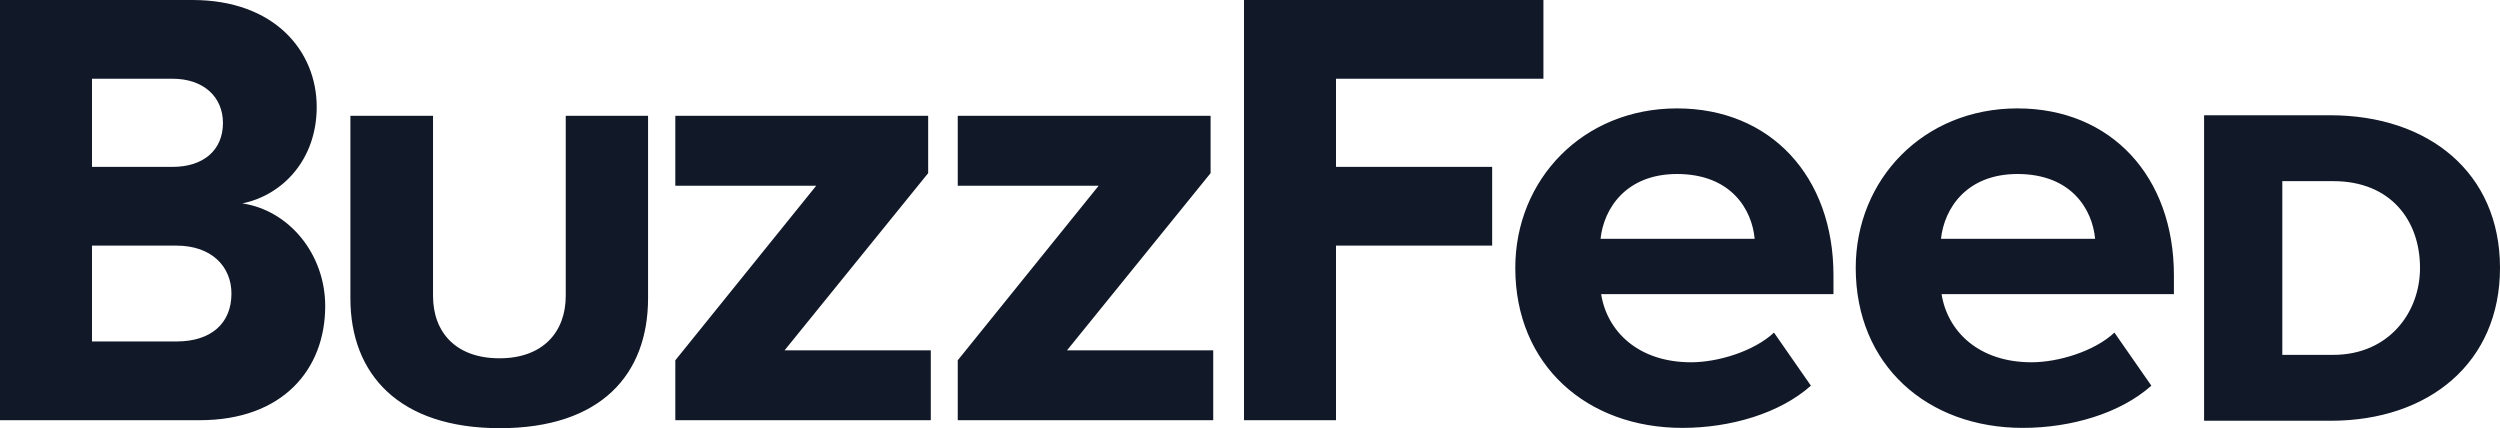 <svg width="181" height="31" viewBox="0 0 181 31" fill="none" xmlns="http://www.w3.org/2000/svg">
<g clip-path="url(#clip0_7302_4323)">
<path d="M0 30.422V0H13.936C19.875 0 22.93 3.697 22.93 7.745C22.93 11.524 20.491 14.127 17.542 14.726C20.915 15.221 23.545 18.381 23.545 22.161C23.545 26.766 20.448 30.422 14.466 30.422H0ZM16.142 8.901C16.142 7.022 14.742 5.7 12.494 5.7H6.66V12.082H12.494C14.742 12.082 16.142 10.863 16.142 8.901ZM16.757 21.252C16.757 19.331 15.357 17.782 12.77 17.782H6.66V24.721H12.791C15.251 24.721 16.757 23.441 16.757 21.252ZM25.369 21.603V8.385H31.351V21.417C31.351 24.04 32.984 25.94 36.166 25.94C39.305 25.94 40.96 24.04 40.96 21.417V8.385H46.92V21.582C46.92 27.117 43.505 31 36.187 31C28.869 31 25.369 27.076 25.369 21.603ZM48.893 30.422V26.085L59.096 13.445H48.893V8.385H67.199V12.536L56.805 25.362H67.39V30.422H48.893ZM69.341 30.422V26.085L79.544 13.445H69.341V8.385H87.647V12.536L77.253 25.362H87.838V30.422H69.341ZM90.065 30.422V0H111.744V5.7H96.726V12.082H108.032V17.782H96.726V30.422H90.065ZM109.707 19.393C109.707 13.011 114.586 7.848 121.416 7.848C128.204 7.848 132.743 12.784 132.743 19.93V21.293H115.922C116.347 23.978 118.595 26.229 122.434 26.229C124.365 26.229 126.974 25.444 128.437 24.081L131.11 27.923C128.861 29.926 125.298 30.979 121.798 30.979C114.904 30.979 109.707 26.456 109.707 19.393ZM121.416 12.598C117.725 12.598 116.113 15.097 115.88 17.287H127.037C126.846 15.18 125.34 12.598 121.416 12.598ZM134.355 19.393C134.355 13.011 139.234 7.848 146.064 7.848C152.852 7.848 157.391 12.784 157.391 19.93V21.293H140.57C140.995 23.978 143.243 26.229 147.082 26.229C149.013 26.229 151.622 25.444 153.085 24.081L155.758 27.923C153.51 29.926 149.946 30.979 146.446 30.979C139.552 30.979 134.355 26.456 134.355 19.393ZM146.064 12.598C142.373 12.598 140.761 15.097 140.528 17.287H151.685C151.494 15.18 149.988 12.598 146.064 12.598ZM159.576 30.463V8.344H168.697C175.846 8.344 181 12.516 181 19.393C181 26.25 175.867 30.463 168.74 30.463H159.576ZM175.209 19.393C175.209 15.965 173.088 13.115 168.931 13.115H165.24V25.692H168.931C172.897 25.692 175.209 22.677 175.209 19.393Z" fill="#111827"/>
</g>
<defs>
<clipPath id="clip0_7302_4323">
<rect width="181" height="31" fill="white"/>
</clipPath>
</defs>
</svg>
